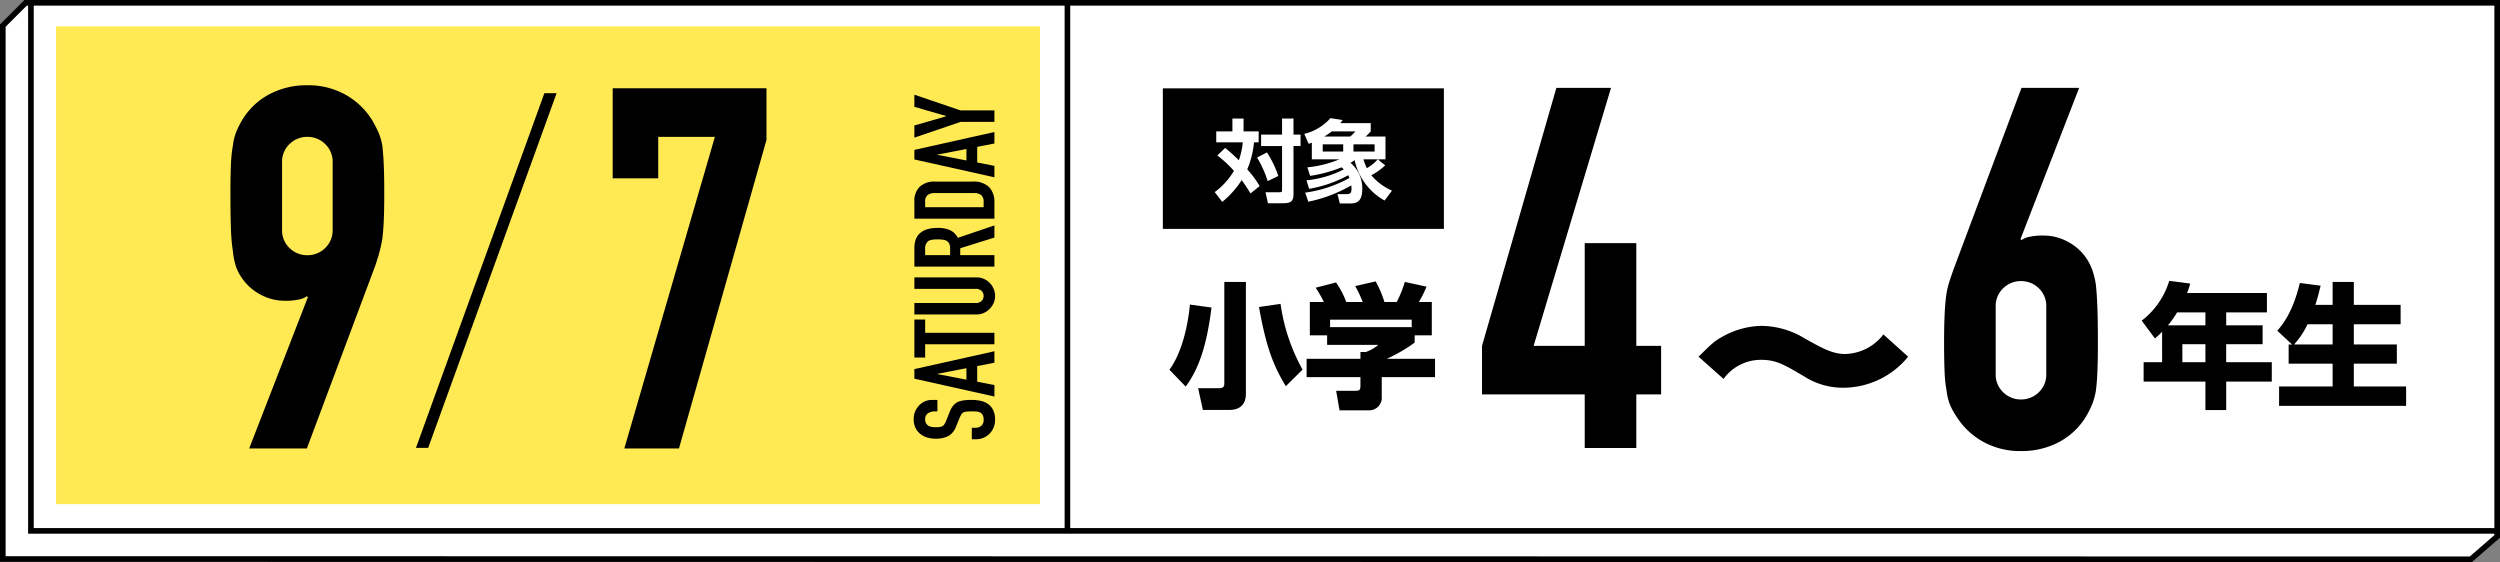 <svg xmlns="http://www.w3.org/2000/svg" width="444.758" height="100" viewBox="0 0 444.758 100"><rect x="0" y="0" width="444.758" height="100" fill="#808080" stroke="none"/><g transform="translate(-478 -183.27)"><g transform="translate(478 183.27)"><g transform="translate(0 5)" fill="#fff"><path d="M 439.574 94.5 L 0.5 94.446 L 0.5 -0.447 L 4.55 -4.498 L 444.258 -0.105 L 444.258 90.427 L 439.574 94.5 Z" stroke="none"/><path d="M 4.756 -3.996 L 1 -0.24 L 1 93.946 L 439.387 94 L 443.758 90.199 L 443.758 0.39 L 4.756 -3.996 M 4.345 -5 L 444.758 -0.6 L 444.758 90.655 L 439.761 95 L 0 94.946 L 0 -0.655 L 4.345 -5 Z" stroke="none" fill="#000"/></g><g transform="translate(5)" fill="#fff"><path d="M 439.258 94.446 L 0.5 94.446 L 0.5 0.5 L 439.258 0.5 L 439.258 94.446 Z" stroke="none"/><path d="M 1 1 L 1 93.946 L 438.758 93.946 L 438.758 1 L 1 1 M 0 -2.288818359375e-05 L 439.758 -2.288818359375e-05 L 439.758 94.946 L 0 94.946 L 0 -2.288818359375e-05 Z" stroke="none" fill="#000"/></g><rect width="175" height="84.946" transform="translate(10 4.73)" fill="#ffea53"/><rect width="175" height="84.946" transform="translate(10 4.73)" fill="#ffea53"/><path d="M727.193,169.27v94.556" transform="translate(-537.296 -169.27)" fill="none" stroke="#000" stroke-width="1"/><path d="M7,4.22H4.96V3.76a2.178,2.178,0,0,0-.33-1.21,1.221,1.221,0,0,0-1.11-.51,1.283,1.283,0,0,0-.68.16,1.341,1.341,0,0,0-.42.4,1.692,1.692,0,0,0-.22.59,3.852,3.852,0,0,0-.06.69,6.762,6.762,0,0,0,.03.7,1.329,1.329,0,0,0,.15.5,1.112,1.112,0,0,0,.35.38,3.215,3.215,0,0,0,.63.32l1.56.62a3.868,3.868,0,0,1,1.1.61,2.637,2.637,0,0,1,.66.81,3.786,3.786,0,0,1,.3,1.09A10.787,10.787,0,0,1,7,10.3a7.329,7.329,0,0,1-.18,1.67,3.518,3.518,0,0,1-.58,1.31,2.879,2.879,0,0,1-1.1.88,3.88,3.88,0,0,1-1.66.32,3.631,3.631,0,0,1-1.38-.26A3.282,3.282,0,0,1,1,13.5a3.5,3.5,0,0,1-.73-1.07A3.249,3.249,0,0,1,0,11.1v-.76H2.04v.64a1.666,1.666,0,0,0,.33,1.01,1.285,1.285,0,0,0,1.11.45,1.79,1.79,0,0,0,.81-.15,1.077,1.077,0,0,0,.45-.43,1.579,1.579,0,0,0,.19-.67q.03-.39.03-.87a8.621,8.621,0,0,0-.04-.92,1.583,1.583,0,0,0-.16-.58,1.124,1.124,0,0,0-.37-.36,4.741,4.741,0,0,0-.61-.3l-1.46-.6A3.234,3.234,0,0,1,.55,6.13,4.919,4.919,0,0,1,.1,3.9,5.173,5.173,0,0,1,.32,2.38,3.457,3.457,0,0,1,.98,1.14,3.025,3.025,0,0,1,2.05.31,3.571,3.571,0,0,1,3.6,0,3.384,3.384,0,0,1,4.99.28a3.581,3.581,0,0,1,1.09.74A3.09,3.09,0,0,1,7,3.22Zm5.64,5.16-1-5.16H11.6l-1,5.16ZM7.6,14.36,10.78.12h1.7l3.18,14.24H13.62l-.6-3.06H10.24l-.6,3.06Zm9.3,0V2.04H14.54V.12H21.3V2.04H18.94V14.36ZM28.8.12V11.16a3.224,3.224,0,0,1-.96,2.34,3.394,3.394,0,0,1-1.06.72,3.184,3.184,0,0,1-1.28.26,3.114,3.114,0,0,1-1.27-.26,3.473,3.473,0,0,1-1.77-1.77,3.163,3.163,0,0,1-.26-1.29V.12h2.04V10.96a1.528,1.528,0,0,0,.36,1.12,1.3,1.3,0,0,0,1.8,0,1.528,1.528,0,0,0,.36-1.12V.12Zm3.96,1.92V6.48h1.16a2.053,2.053,0,0,0,.86-.15,1.169,1.169,0,0,0,.5-.43,1.955,1.955,0,0,0,.22-.69,6.634,6.634,0,0,0,.06-.95,6.634,6.634,0,0,0-.06-.95,1.9,1.9,0,0,0-.24-.71,1.623,1.623,0,0,0-1.44-.56ZM30.72,14.36V.12H34q3.6,0,3.6,4.18a5.268,5.268,0,0,1-.39,2.14,3.024,3.024,0,0,1-1.37,1.42l2.2,6.5H35.88l-1.9-6.08H32.76v6.08Zm8.52,0V.12h3.02a3.507,3.507,0,0,1,2.67.96,3.8,3.8,0,0,1,.91,2.72v6.66a3.971,3.971,0,0,1-.97,2.95,3.824,3.824,0,0,1-2.79.95ZM41.28,2.04v10.4h.94a1.513,1.513,0,0,0,1.22-.43,2.082,2.082,0,0,0,.36-1.35V3.8a2.155,2.155,0,0,0-.34-1.3,1.452,1.452,0,0,0-1.24-.46ZM51.64,9.38l-1-5.16H50.6l-1,5.16ZM46.6,14.36,49.78.12h1.7l3.18,14.24H52.62l-.6-3.06H49.24l-.6,3.06Zm9.86,0V8.34L53.66.12h2.16l1.64,5.66h.04L59.14.12H61.3L58.5,8.34v6.02Z" transform="translate(162.549 78.146) rotate(-90)"/><path d="M3.816-16.512C3.432-12.384,2.256-7.728.168-4.92l2.9,3C5.448-5.136,6.84-9.384,7.656-15.984ZM23.856-4.944a33.35,33.35,0,0,1-3.912-11.688l-3.84.552C17.448-8.544,18.792-5.472,20.88-1.992Zm-13.92-15.6V-2.472c0,.5-.144.84-.936.84H5.28l.84,3.864H10.8c1.944,0,2.976-.984,2.976-2.9V-20.544Zm15.216,3.576v5.928h3.072v1.7h9.1a6.777,6.777,0,0,1-2.232,1.272h-.936v1.2H24.576V-3.6h9.576v1.512c0,.84-.216.912-.864.912H29.832l.6,3.48h5.184A2.245,2.245,0,0,0,37.944-.168V-3.6h9.48V-6.864H38.832A27.6,27.6,0,0,0,43.8-9.744v-1.3h3.048v-5.928h-2.3A19.4,19.4,0,0,0,45.912-19.7l-3.864-.84a19.932,19.932,0,0,1-1.44,3.576H38.424a19.545,19.545,0,0,0-1.56-3.672l-3.648.84a19.124,19.124,0,0,1,1.344,2.832H31.632a15.292,15.292,0,0,0-1.824-3.48l-3.624.936a19.937,19.937,0,0,1,1.464,2.544ZM43.272-12.5H28.752v-1.32h14.52Z" transform="translate(207.873 70.695)"/><path d="M3.888-6.264H.6v3.456H11.592V2.256h3.7V-2.808H23.4V-6.264H15.288V-9.456h6.48v-3.36h-6.48v-2.3h7.248v-3.456H8.328a10.909,10.909,0,0,0,.552-1.68l-3.72-.48a14.08,14.08,0,0,1-4.9,7.08l2.352,3.168a13.508,13.508,0,0,0,1.272-1.2ZM4.92-12.816a16.148,16.148,0,0,0,1.632-2.3h5.04v2.3Zm6.672,3.36v3.192h-4.1V-9.456ZM26.4-9.408V-6h7.824v4.056H24.7V1.512H47.3V-1.944H37.992V-6h7.656V-9.408H37.992v-3.6H46.32v-3.456H37.992v-4.08H34.224v4.08H31.152c.432-1.3.7-2.448.936-3.408l-3.7-.48c-1.248,5.232-3.072,7.392-4.008,8.5l2.64,2.448Zm.96,0a14.331,14.331,0,0,0,2.4-3.6h4.464v3.6Z" transform="translate(380.758 70.695)"/><path d="M34.24-19.2a8.8,8.8,0,0,1-6.84,3.48c-2.16,0-3.92-.96-7.08-2.72a15,15,0,0,0-7.88-2.28A14.73,14.73,0,0,0,5.4-18.68c-1.36.76-1.96,1.4-4.04,3.44L5.8-11.28a8.192,8.192,0,0,1,6.64-3.4c2.68,0,4,.76,7.72,2.96a12.811,12.811,0,0,0,7.24,2,14.915,14.915,0,0,0,11.24-5.52Z" transform="translate(300.821 78.695)"/><path d="M19.08,0V-9.54H.81v-8.64l13.23-45.9h9.72L9.99-18.18h9.09V-36.45h9.18v18.27h4.41v8.64H28.26V0Z" transform="translate(262.846 79.706)"/><path d="M27.09-64.08,16.65-37.17l.18.18a3.6,3.6,0,0,1,1.4-.585A11.04,11.04,0,0,1,20.7-37.8a8.991,8.991,0,0,1,4.5,1.17,9.134,9.134,0,0,1,3.24,2.97,10.169,10.169,0,0,1,.99,1.98,15.162,15.162,0,0,1,.63,2.61q.18,1.62.27,4.1t.09,6.255q0,3.15-.09,5.175t-.27,3.375a12.648,12.648,0,0,1-.675,2.43A16.629,16.629,0,0,1,28.35-5.67a12.414,12.414,0,0,1-4.815,4.59A14.126,14.126,0,0,1,16.74.54,13.564,13.564,0,0,1,9.99-1.125,13.079,13.079,0,0,1,5.22-5.67,11.872,11.872,0,0,1,4.095-7.74a9.622,9.622,0,0,1-.585-2.43,22.807,22.807,0,0,1-.36-3.375q-.09-2.025-.09-5.175,0-2.97.09-4.9T3.42-27a14.345,14.345,0,0,1,.54-2.475q.36-1.125.81-2.385L16.83-64.08ZM21.24-25.11a4.341,4.341,0,0,0-1.35-3.33,4.471,4.471,0,0,0-3.15-1.26,4.471,4.471,0,0,0-3.15,1.26,4.341,4.341,0,0,0-1.35,3.33v11.88A4.341,4.341,0,0,0,13.59-9.9a4.471,4.471,0,0,0,3.15,1.26A4.471,4.471,0,0,0,19.89-9.9a4.341,4.341,0,0,0,1.35-3.33Z" transform="translate(342.8 79.706)"/><rect width="50" height="25" transform="translate(206.873 15.719)"/><path d="M.688-7.056A19.7,19.7,0,0,1,3.648-4.32,12.782,12.782,0,0,1,.224-.544L1.568,1.2A16.291,16.291,0,0,0,5.024-2.672c.1.144.752.992,1.568,2.368L8.224-1.616A18.256,18.256,0,0,0,6.016-4.592a16,16,0,0,0,1.2-4.8h.832v-1.952H5.36v-2.288H3.376v2.288H.5v1.952h4.72a13.544,13.544,0,0,1-.7,3.184A27.2,27.2,0,0,0,2.08-8.4Zm11.52-6.576v2.864H8.48v2.032h3.728v7.712c0,.432,0,.512-.608.512H9.264L9.7,1.44h2.672c1.424,0,1.872-.352,1.872-1.68v-8.5H15.5v-2.032H14.24v-2.864ZM7.76-6.688A19.067,19.067,0,0,1,9.648-2.5l1.9-.912A19,19,0,0,0,9.52-7.6Zm9.12,7.856a25.454,25.454,0,0,0,7.632-2.9,2.5,2.5,0,0,1,.048.56c0,.768-.128.992-.96.992H22.064l.416,1.664h1.872c1.488,0,2.128-.7,2.128-2.672a5.88,5.88,0,0,0-2.1-4.56,6.594,6.594,0,0,0,.736-.48A10.847,10.847,0,0,0,30.448.96L31.76-.8a10.419,10.419,0,0,1-3.68-2.736A11.108,11.108,0,0,0,30.56-5.3L29.248-6.368h1.36v-4.064H27.072a7.154,7.154,0,0,0,.912-.912v-1.472H22.56a6.355,6.355,0,0,0,.432-.544L20.816-13.7a9.041,9.041,0,0,1-4.656,2.8l.784,1.776c.176-.064.528-.208.56-.224v2.976h4.9a19.56,19.56,0,0,1-5.7,1.424l.5,1.52a24.314,24.314,0,0,0,5.584-1.52,3.536,3.536,0,0,1,.4.368,18.37,18.37,0,0,1-6.64,1.936l.48,1.52a22.267,22.267,0,0,0,6.944-2.416,4,4,0,0,1,.224.48A22.19,22.19,0,0,1,16.32-.448ZM23.088-9.04v1.28H19.44V-9.04Zm5.584,0v1.28h-3.76V-9.04Zm-8.96-1.392a11.475,11.475,0,0,0,1.344-.912h4.192a6.134,6.134,0,0,1-.912.912Zm9.52,4.064A7.653,7.653,0,0,1,27.3-4.8a8.591,8.591,0,0,1-.608-1.568Z" transform="translate(215.874 34.717)" fill="#fff"/><g transform="translate(41 15.167)"><path d="M6.39,0,16.83-26.91l-.18-.18a3.6,3.6,0,0,1-1.4.585,11.04,11.04,0,0,1-2.475.225,8.991,8.991,0,0,1-4.5-1.17,9.133,9.133,0,0,1-3.24-2.97,7.863,7.863,0,0,1-.99-1.935,12.441,12.441,0,0,1-.54-2.655,32.93,32.93,0,0,1-.36-4.1q-.09-2.475-.09-6.255,0-3.15.09-5.175A25.2,25.2,0,0,1,3.51-54a9.522,9.522,0,0,1,.585-2.34A16.629,16.629,0,0,1,5.13-58.41,12.414,12.414,0,0,1,9.945-63a14.126,14.126,0,0,1,6.8-1.62,13.564,13.564,0,0,1,6.75,1.665,13.079,13.079,0,0,1,4.77,4.545,23.094,23.094,0,0,1,1.08,2.07A10.781,10.781,0,0,1,30.06-54q.18,1.44.27,3.465t.09,5.175q0,2.97-.09,4.905t-.27,3.285q-.27,1.44-.585,2.565T28.71-32.22L16.65,0Zm5.85-38.97a4.341,4.341,0,0,0,1.35,3.33,4.471,4.471,0,0,0,3.15,1.26,4.471,4.471,0,0,0,3.15-1.26,4.341,4.341,0,0,0,1.35-3.33V-50.85a4.341,4.341,0,0,0-1.35-3.33,4.471,4.471,0,0,0-3.15-1.26,4.471,4.471,0,0,0-3.15,1.26,4.341,4.341,0,0,0-1.35,3.33Z" transform="translate(-3.06 64.62)"/><path d="M5.13,0,21.24-55.44H11.16v7.38H3.06V-64.08H30.42v9.18L14.85,0Z" transform="translate(64.94 64.62)"/><path d="M5.236,7.888l22.848-63.1H25.908L3.06,7.888Z" transform="translate(29.94 56.62)"/></g></g></g></svg>